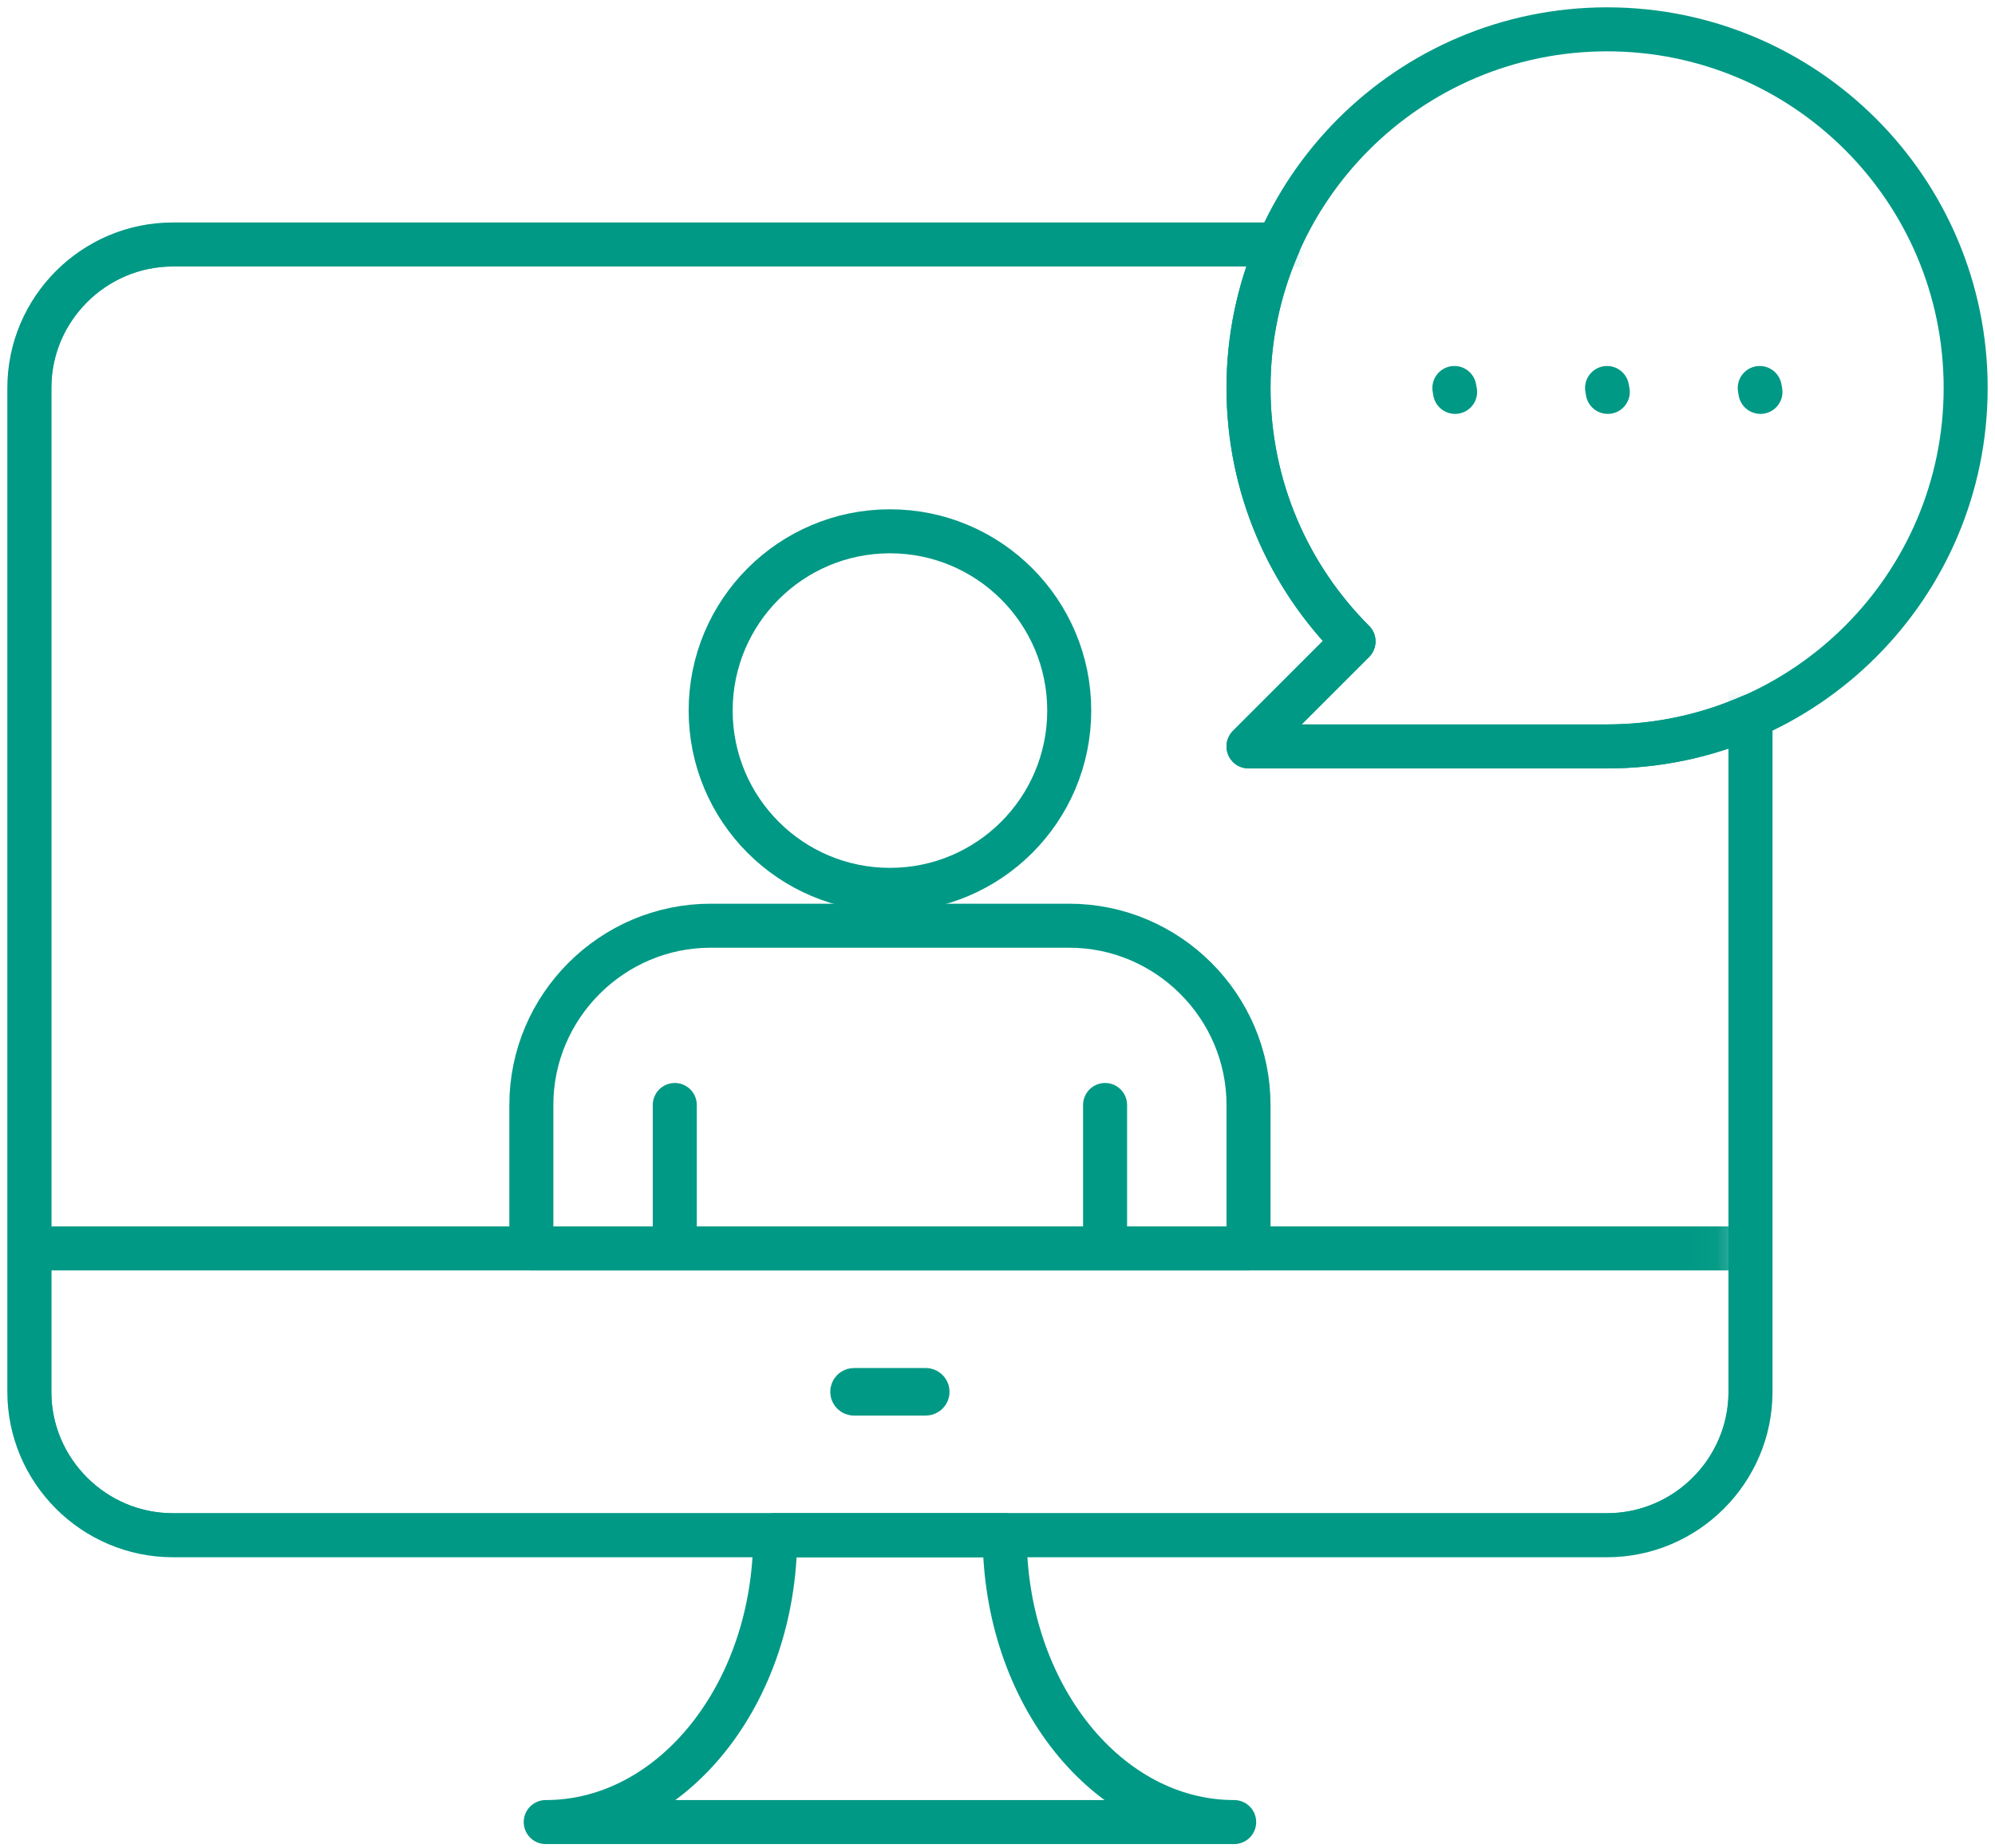 <svg width="68" height="63" viewBox="0 0 68 63" fill="none" xmlns="http://www.w3.org/2000/svg">
<path fill-rule="evenodd" clip-rule="evenodd" d="M34.245 52.333C34.245 57.733 37.747 62.111 42.067 62.111H18.601C22.921 62.111 26.423 57.733 26.423 52.333H34.245Z" stroke="#009985" stroke-width="1.5" stroke-linecap="round" stroke-linejoin="round"/>
<mask id="mask0_1441_25528" style="mask-type:alpha" maskUnits="userSpaceOnUse" x="1" y="8" width="59" height="45">
<path d="M5.889 9.084H42.487C42.048 10.383 41.806 11.774 41.806 13.222C41.806 16.536 43.049 19.556 45.093 21.847L42.025 24.915L40.744 26.195H54.777C56.226 26.195 57.617 25.952 58.916 25.513V47.445C58.916 49.72 57.053 51.584 54.777 51.584H5.889C3.614 51.584 1.75 49.719 1.75 47.445V13.222C1.75 10.948 3.614 9.084 5.889 9.084Z" fill="white" stroke="#009985" stroke-width="1.5"/>
</mask>
<g mask="url(#mask0_1441_25528)">
<path fill-rule="evenodd" clip-rule="evenodd" d="M54.777 8.334H5.889C3.2 8.334 1 10.534 1 13.223V42.556H59.666V13.223C59.666 10.534 57.466 8.334 54.777 8.334ZM1 47.445C1 50.133 3.2 52.333 5.889 52.333H54.777C57.466 52.333 59.666 50.133 59.666 47.445V42.556H1V47.445Z" stroke="#009985" stroke-width="1.5" stroke-linecap="round" stroke-linejoin="round"/>
</g>
<path fill-rule="evenodd" clip-rule="evenodd" d="M48.666 25.445H42.555L46.135 21.865C43.923 19.654 42.555 16.598 42.555 13.223C42.555 11.483 42.924 9.832 43.58 8.334H5.889C3.2 8.334 1 10.534 1 13.223V47.445C1 50.133 3.2 52.333 5.889 52.333H54.777C57.466 52.333 59.666 50.133 59.666 47.445V24.422C58.168 25.076 56.517 25.445 54.777 25.445H48.666Z" stroke="#009985" stroke-width="1.5" stroke-linecap="round" stroke-linejoin="round"/>
<path fill-rule="evenodd" clip-rule="evenodd" d="M31.554 47.505H29.11C29.077 47.505 29.049 47.478 29.049 47.444C29.049 47.411 29.077 47.383 29.11 47.383H31.554C31.587 47.383 31.616 47.411 31.616 47.444C31.616 47.478 31.587 47.505 31.554 47.505Z" stroke="#009985" stroke-width="1.5" stroke-linecap="round" stroke-linejoin="round"/>
<path fill-rule="evenodd" clip-rule="evenodd" d="M30.334 30.334C33.708 30.334 36.445 27.598 36.445 24.222C36.445 20.848 33.708 18.111 30.334 18.111C26.959 18.111 24.223 20.848 24.223 24.222C24.223 27.598 26.959 30.334 30.334 30.334Z" stroke="#009985" stroke-width="1.5" stroke-linecap="round" stroke-linejoin="round"/>
<path fill-rule="evenodd" clip-rule="evenodd" d="M23 37.667V42.556H37.667V37.667V42.556H42.556V37.667C42.556 34.306 39.806 31.556 36.444 31.556H24.222C20.861 31.556 18.111 34.306 18.111 37.667V42.556H23V37.667Z" stroke="#009985" stroke-width="1.5" stroke-linecap="round" stroke-linejoin="round"/>
<path fill-rule="evenodd" clip-rule="evenodd" d="M46.136 21.864L42.556 25.444H48.667H54.778C61.527 25.444 67 19.972 67 13.222C67 6.472 61.527 1 54.778 1C48.029 1 42.556 6.472 42.556 13.222C42.556 16.598 43.923 19.653 46.136 21.864Z" stroke="#009985" stroke-width="1.5" stroke-linecap="round" stroke-linejoin="round"/>
<path fill-rule="evenodd" clip-rule="evenodd" d="M49.595 13.358L49.573 13.226L49.598 13.359C49.598 13.359 49.596 13.358 49.595 13.358Z" stroke="#009985" stroke-width="1.5" stroke-linecap="round" stroke-linejoin="round"/>
<path fill-rule="evenodd" clip-rule="evenodd" d="M54.799 13.358L54.777 13.226L54.802 13.359C54.802 13.359 54.801 13.358 54.799 13.358Z" stroke="#009985" stroke-width="1.5" stroke-linecap="round" stroke-linejoin="round"/>
<path fill-rule="evenodd" clip-rule="evenodd" d="M60.003 13.358L59.981 13.226L60.006 13.359C60.006 13.359 60.005 13.358 60.003 13.358Z" stroke="#009985" stroke-width="1.5" stroke-linecap="round" stroke-linejoin="round"/>
</svg>
